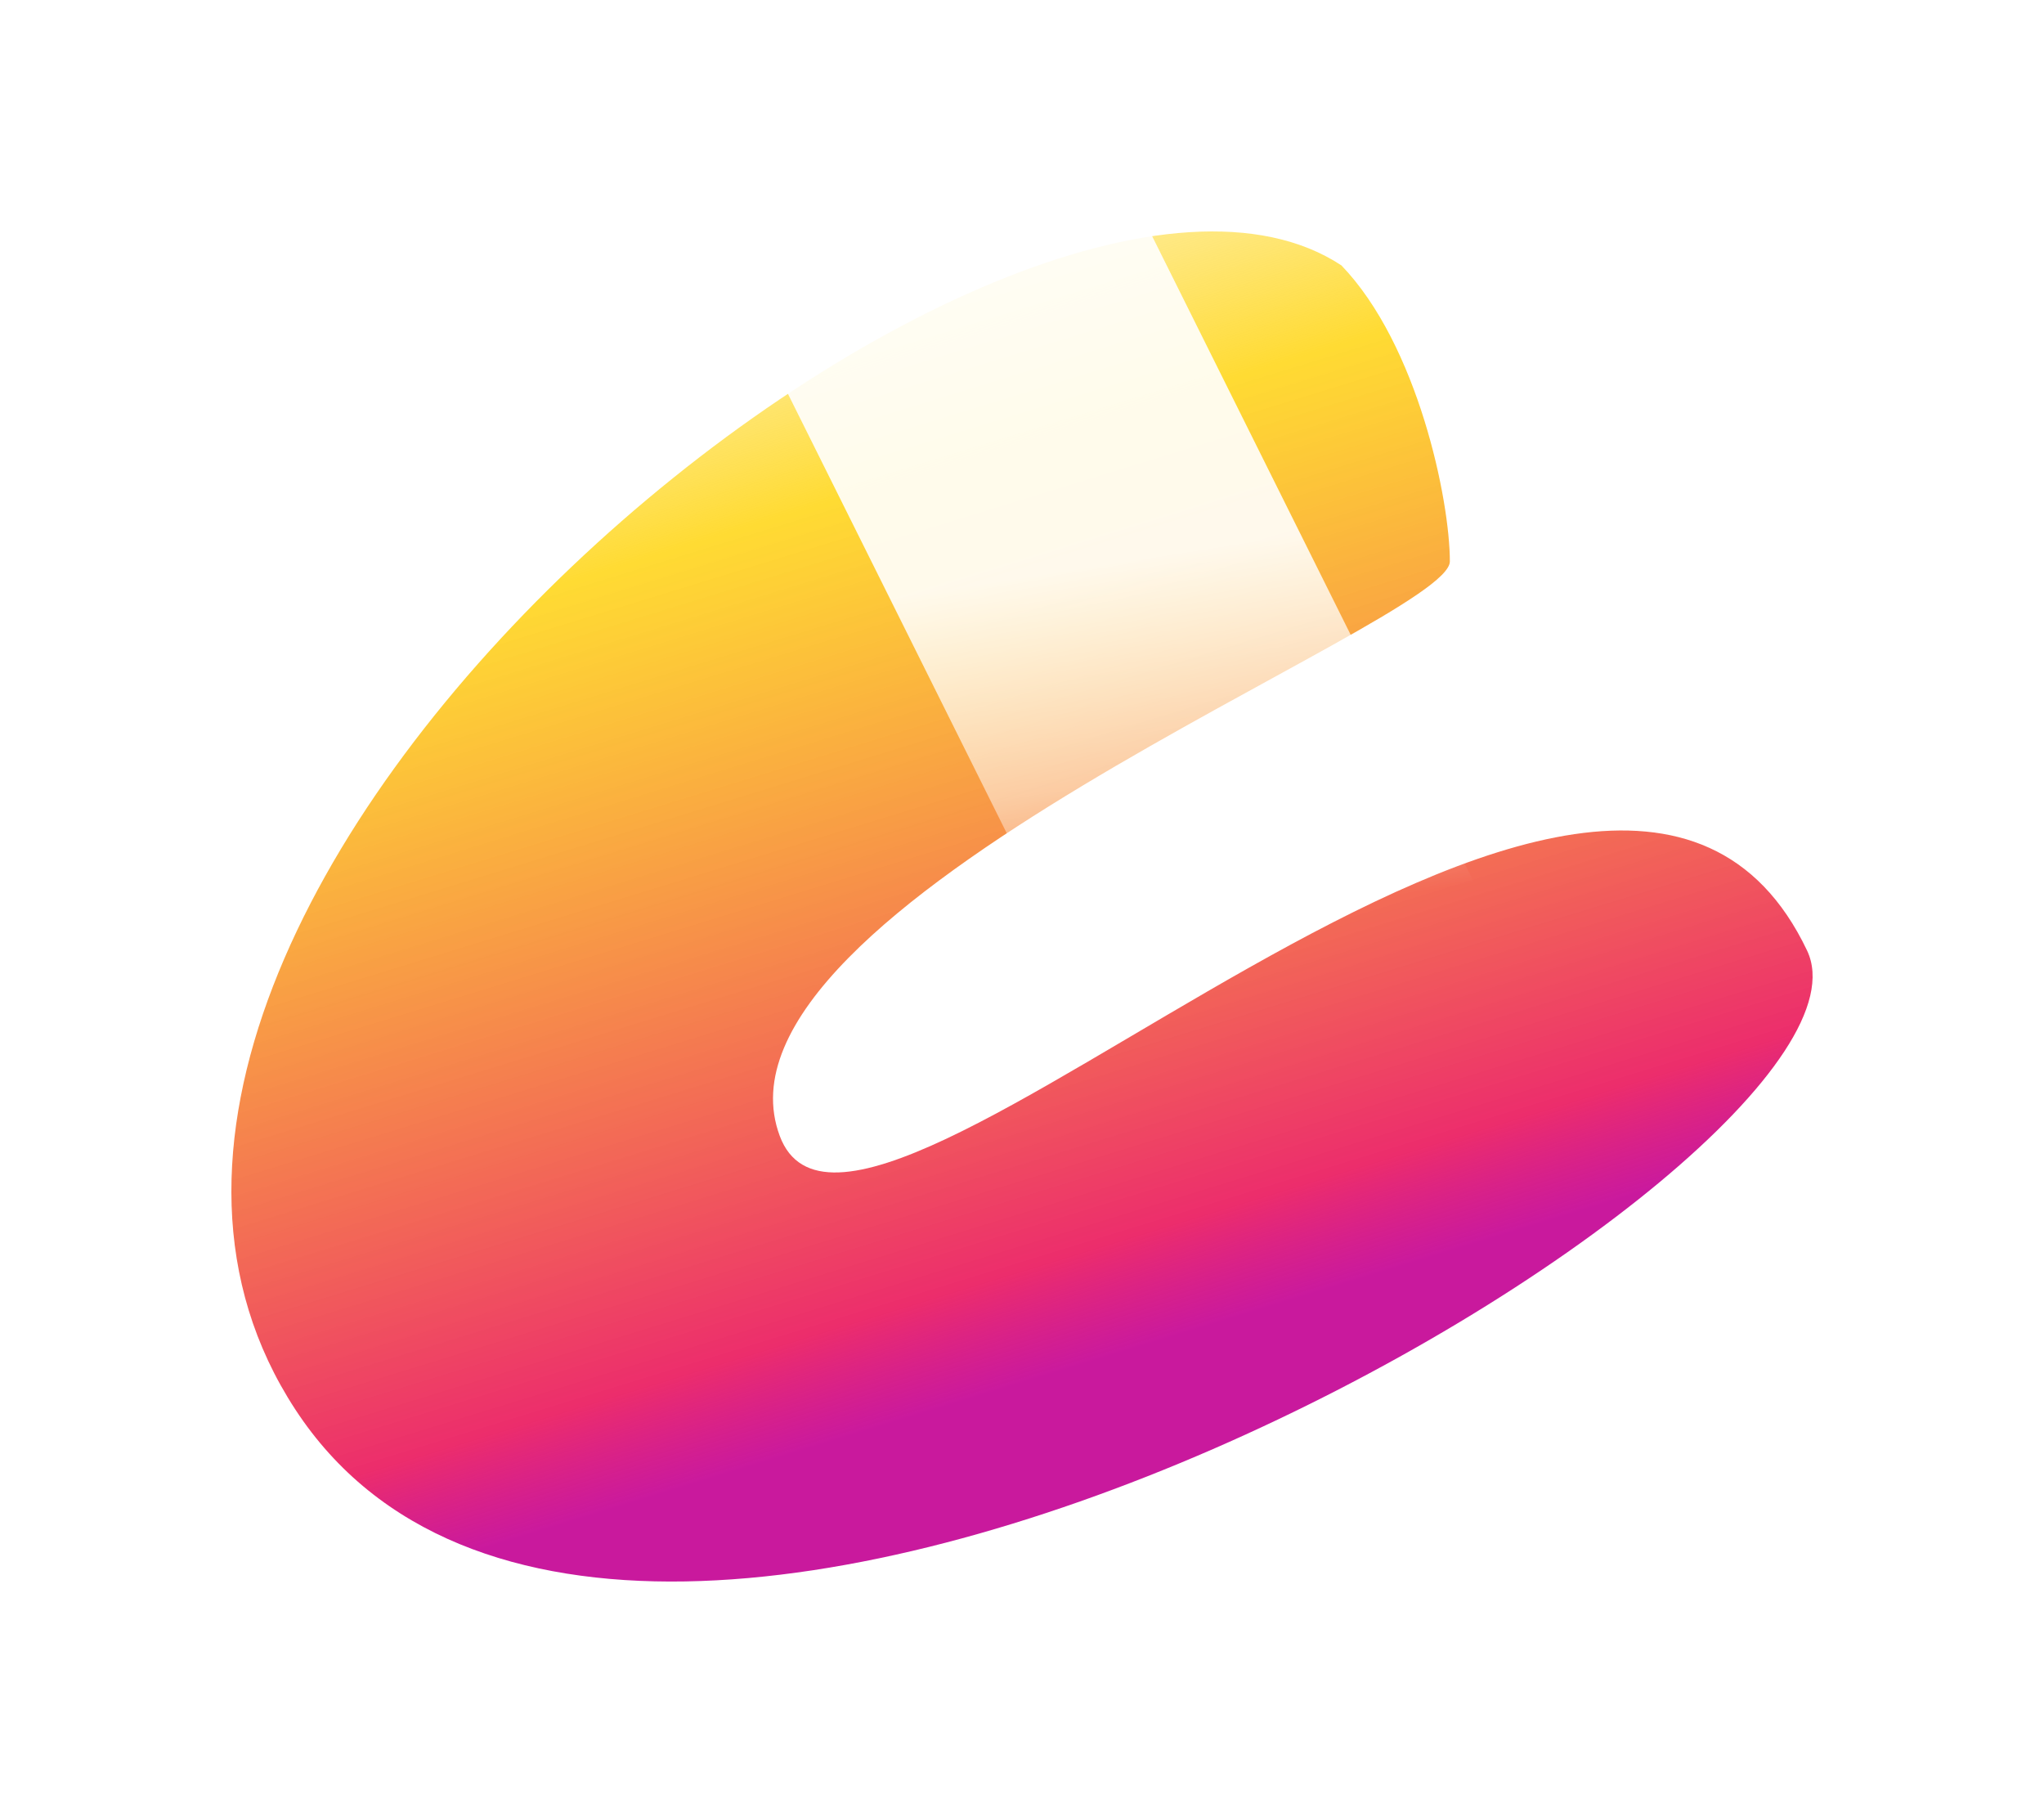 <svg width="53" height="47" viewBox="0 0 53 47" fill="none" xmlns="http://www.w3.org/2000/svg">
<path d="M47.194 40.894L29.316 5H17.836L35.714 40.894H47.194Z" fill="white"/>
<g filter="url(#filter0_f_1114_252)">
<path d="M7.656 36.537C-0.945 23.374 26.337 1.324 34.782 6.88C36.767 8.942 37.594 12.968 37.594 14.554C37.594 16.14 18 23.5 20.219 29.449C22.29 35 41.729 13.858 46.857 24.643C49.443 30.083 16.257 49.701 7.656 36.537Z" fill="url(#paint0_linear_1114_252)"/>
</g>
<path d="M47.194 40.894L29.316 5H17.836L35.714 40.894H47.194Z" fill="url(#paint1_linear_1114_252)"/>
<defs>
<filter id="filter0_f_1114_252" x="0.813" y="0.813" width="51.374" height="45.374" filterUnits="userSpaceOnUse" color-interpolation-filters="sRGB">
<feFlood flood-opacity="0" result="BackgroundImageFix"/>
<feBlend mode="normal" in="SourceGraphic" in2="BackgroundImageFix" result="shape"/>
<feGaussianBlur stdDeviation="2.593" result="effect1_foregroundBlur_1114_252"/>
</filter>
<linearGradient id="paint0_linear_1114_252" x1="25.345" y1="-0.315" x2="35.605" y2="33.037" gradientUnits="userSpaceOnUse">
<stop stop-color="#FCD734" stop-opacity="0"/>
<stop offset="0.333" stop-color="#FFD200" stop-opacity="0.8"/>
<stop offset="0.92" stop-color="#EC2D6C"/>
<stop offset="1" stop-color="#C40093" stop-opacity="0.9"/>
</linearGradient>
<linearGradient id="paint1_linear_1114_252" x1="35.999" y1="13.5" x2="37.499" y2="23" gradientUnits="userSpaceOnUse">
<stop stop-color="white" stop-opacity="0.9"/>
<stop offset="0.582" stop-color="white" stop-opacity="0.5"/>
<stop offset="1" stop-color="white" stop-opacity="0"/>
</linearGradient>
</defs>
</svg>
